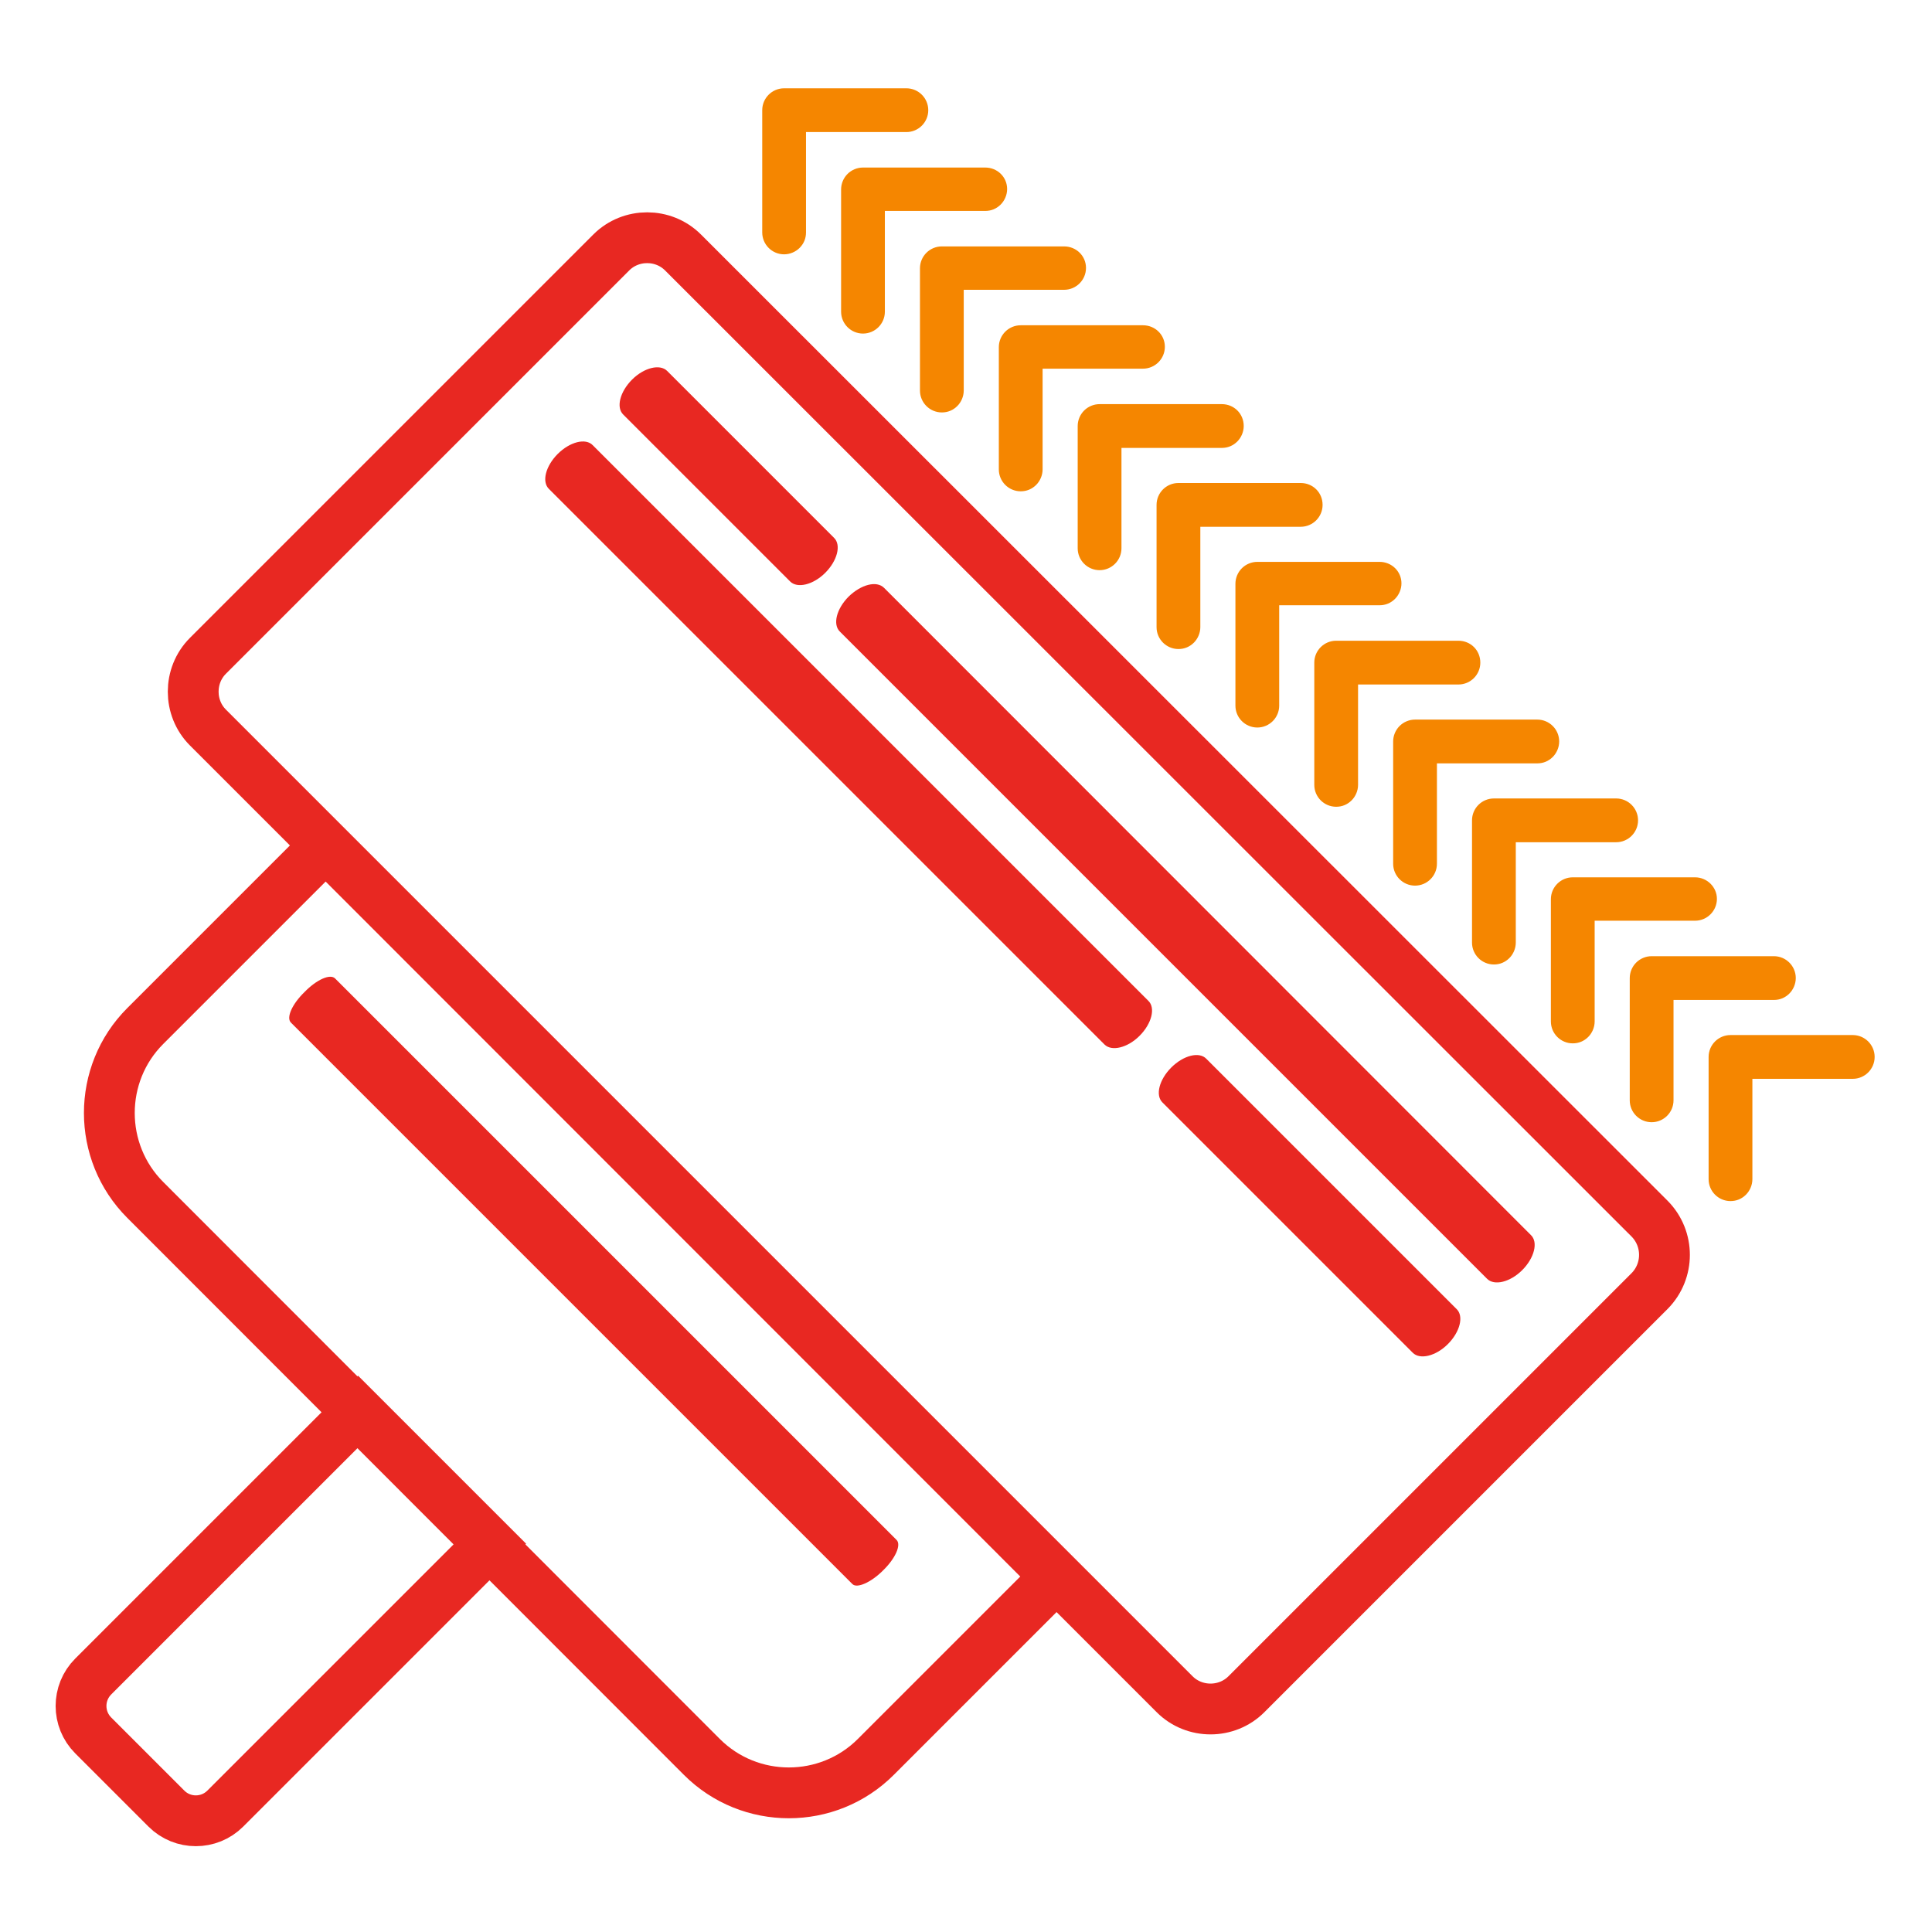 <svg style="fill:none;stroke:#e82822;stroke-width:13.464;stroke-miterlimit:10;" id="Layer_1" height="512" viewBox="0 0 512 512" width="512" xmlns="http://www.w3.org/2000/svg" data-name="Layer 1">
<path fill="#f58600" stroke="none"  d="M246,29.2c0,3.2-2.6,5.8-5.8,5.8l-26.6,0v26.6c0,1.6-0.6,3-1.7,4.1c-1,1-2.5,1.7-4.1,1.7c-3.2,0-5.8-2.6-5.8-5.8V29.2
	c0-3.2,2.6-5.8,5.8-5.8l32.4,0C243.4,23.4,246,26,246,29.2z M261.1,44.4l-32.4,0c-1.5,0-3,0.6-4.1,1.7c-1.1,1.1-1.7,2.6-1.7,4.1
	v32.4c0,3.2,2.6,5.8,5.8,5.8c3.2,0,5.8-2.6,5.8-5.8V55.9l26.6,0c1.6,0,3-0.6,4.1-1.7c1-1,1.7-2.5,1.7-4.1
	C266.9,46.9,264.3,44.4,261.1,44.4z M282,65.3h-32.4c-3.2,0-5.8,2.6-5.8,5.8v32.4c0,3.2,2.6,5.8,5.8,5.8c1.6,0,3-0.6,4.1-1.7
	c1-1,1.7-2.5,1.7-4.1V76.8l26.6,0c3.2,0,5.8-2.6,5.8-5.8C287.8,67.8,285.2,65.3,282,65.3z M302.9,86.2h-32.4c-3.2,0-5.8,2.6-5.8,5.8
	v32.4c0,3.2,2.6,5.8,5.8,5.8c1.6,0,3-0.6,4.1-1.7c1-1,1.7-2.5,1.7-4.1V97.7h26.6c3.2,0,5.8-2.6,5.8-5.8
	C308.7,88.7,306.1,86.2,302.9,86.2z M323.8,107.1h-32.4c-1.5,0-3,0.6-4.1,1.7c-1.1,1.1-1.7,2.6-1.7,4.1v32.4c0,3.2,2.6,5.8,5.8,5.8
	c3.2,0,5.8-2.6,5.8-5.8v-26.6h26.6c1.6,0,3-0.6,4.1-1.7c1-1,1.7-2.5,1.7-4.1C329.6,109.6,327,107.1,323.8,107.1z M344.7,128h-32.4
	c-3.2,0-5.8,2.6-5.8,5.8v32.4c0,3.2,2.6,5.8,5.8,5.8c1.6,0,3-0.6,4.1-1.7c1-1,1.7-2.5,1.7-4.1v-26.6h26.6c3.2,0,5.8-2.6,5.8-5.8
	C350.5,130.5,347.9,128,344.7,128z M365.6,148.9h-32.4c-1.5,0-3,0.6-4.1,1.7c-1.1,1.1-1.7,2.6-1.7,4.1V187c0,3.2,2.6,5.8,5.8,5.8
	c3.2,0,5.8-2.6,5.8-5.8v-26.6h26.6c1.6,0,3-0.6,4.1-1.7c1-1,1.7-2.5,1.7-4.1C371.4,151.4,368.8,148.9,365.6,148.9z M386.5,169.8
	l-32.4,0c-3.2,0-5.8,2.6-5.8,5.8v32.4c0,3.2,2.6,5.8,5.8,5.8c1.6,0,3-0.6,4.1-1.7c1-1,1.7-2.5,1.7-4.1v-26.6h26.6
	c3.2,0,5.8-2.6,5.8-5.8C392.3,172.3,389.7,169.8,386.5,169.8z M407.4,190.7l-32.4,0c-1.5,0-3,0.6-4.1,1.7c-1.1,1.1-1.7,2.6-1.7,4.1
	v32.4c0,3.2,2.6,5.8,5.8,5.8c3.2,0,5.8-2.6,5.8-5.8v-26.6h26.6c1.6,0,3-0.6,4.1-1.7c1-1,1.7-2.5,1.7-4.1
	C413.2,193.3,410.6,190.7,407.4,190.7z M428.3,211.6l-32.4,0c-3.2,0-5.8,2.6-5.8,5.8v32.4c0,3.2,2.6,5.8,5.8,5.8
	c1.6,0,3-0.6,4.1-1.7c1-1,1.7-2.5,1.7-4.1v-26.6l26.6,0c3.2,0,5.8-2.6,5.8-5.8C434.1,214.2,431.5,211.6,428.3,211.6z M449.2,232.5
	l-32.4,0c-3.2,0-5.8,2.6-5.8,5.8v32.4c0,3.2,2.6,5.8,5.8,5.8c1.6,0,3-0.6,4.1-1.7c1-1,1.7-2.5,1.7-4.1V244h26.6
	c3.2,0,5.8-2.6,5.8-5.8C455,235.1,452.4,232.5,449.2,232.5z M470.1,253.4l-32.4,0c-1.5,0-3,0.6-4.1,1.7c-1.1,1.1-1.7,2.6-1.7,4.1
	v32.4c0,3.2,2.6,5.8,5.8,5.8c3.2,0,5.8-2.6,5.8-5.8v-26.6h26.6c1.6,0,3-0.6,4.1-1.7c1-1,1.7-2.5,1.7-4.1
	C475.9,256,473.3,253.4,470.1,253.4z M491,274.3h-32.4c-3.2,0-5.8,2.6-5.8,5.8v32.4c0,3.2,2.6,5.8,5.8,5.8c1.6,0,3-0.6,4.1-1.7
	c1-1,1.7-2.5,1.7-4.1v-26.6H491c3.2,0,5.8-2.6,5.8-5.8C496.8,276.9,494.2,274.3,491,274.3z"/>
<path fill="#e82822" stroke="none" d="M88.8,259.3l148.8,148.8c1.3,1.3-0.3,4.9-3.6,8.1c-3.2,3.2-6.9,4.8-8.1,3.6L77.1,271c-1.3-1.3,0.3-4.9,3.6-8.1
	C83.9,259.6,87.5,258,88.8,259.3z M310.4,282.9c-3.2,3.2-4.3,7.4-2.3,9.3l66.3,66.3c1.9,1.9,6.1,0.9,9.3-2.3
	c3.2-3.2,4.3-7.4,2.3-9.3l-66.3-66.3C317.8,278.6,313.6,279.7,310.4,282.9z M147.8,120.3c-3.2,3.2-4.3,7.4-2.3,9.3l147.2,147.2
	c1.9,1.9,6.1,0.9,9.3-2.3s4.3-7.4,2.3-9.3L157.1,118C155.2,116,151,117.1,147.8,120.3z M224.9,158.1c-3.2,3.2-4.3,7.4-2.3,9.3
	l171.5,171.5c1.9,1.9,6.1,0.9,9.3-2.3s4.3-7.4,2.3-9.3L234.3,155.8C232.3,153.8,228.2,154.9,224.9,158.1z M167.5,100.6
	c-3.2,3.2-4.3,7.4-2.3,9.3l44.2,44.2c1.9,1.9,6.1,0.9,9.3-2.3s4.3-7.4,2.3-9.3l-44.2-44.2C174.9,96.4,170.7,97.4,167.5,100.6z"/>
<path class="st0" d="M437.2,342.1L330.3,449c-5.2,5.2-13.8,5.2-19,0L55.1,192.8c-5.2-5.2-5.2-13.8,0-19L162,66.9
	c5.2-5.2,13.8-5.2,19,0L437.2,323C442.4,328.3,442.4,336.8,437.2,342.1z M86.3,224.1l-47.8,47.8c-12.7,12.7-12.7,33.4,0,46.1
	L186,465.6c12.7,12.7,33.4,12.7,46.1,0l47.8-47.8L86.3,224.1z M94.9,374.1l-70.2,70.2c-4.3,4.3-4.3,11.3,0,15.6l19.4,19.4
	c4.3,4.3,11.3,4.3,15.6,0l70.2-70.2L94.9,374.1z"/>
</svg>
